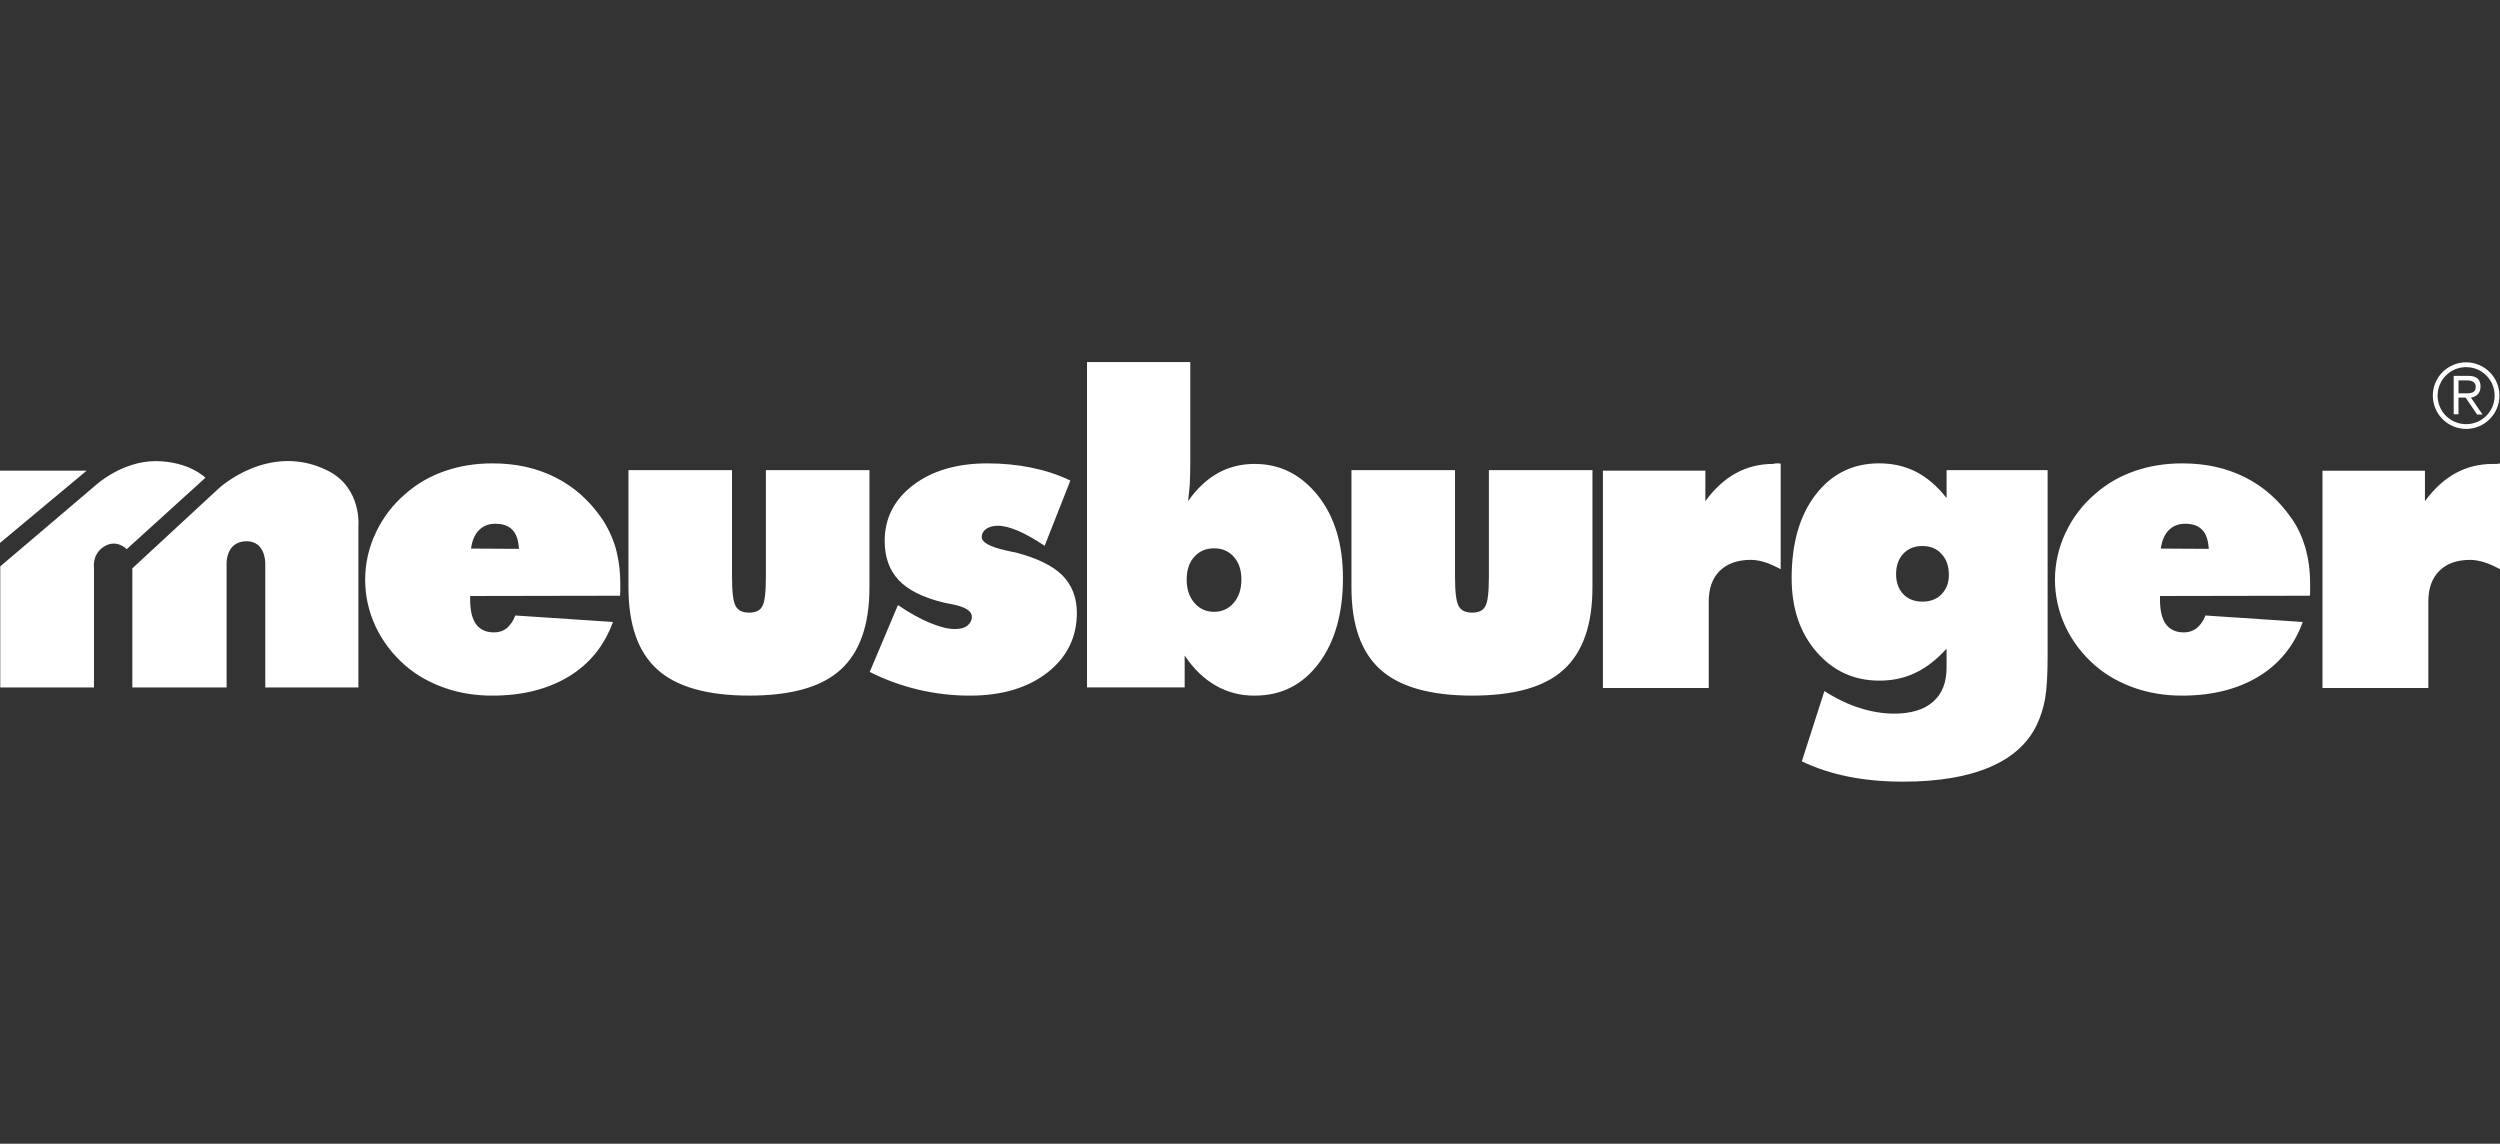 <?xml version="1.0" encoding="UTF-8"?>
<svg id="Ebene_1" data-name="Ebene 1" xmlns="http://www.w3.org/2000/svg" viewBox="0 0 91.805 42">
  <rect x="0" y="0" width="91.805" height="42" fill="#333333" stroke="none"/>
  <path d="M22.083,19.016c-.456-.653-1.016-1.15-1.7-1.492-.684-.342-1.44-.508-2.301-.508-.622,0-1.202.093-1.741.28s-1.016.456-1.44.829c-.477.404-.839.881-1.098,1.43-.521,1.09-.525,2.357-.01,3.451.259.549.622,1.026,1.098,1.44.425.363.912.632,1.451.819s1.119.28,1.731.28c1.109,0,2.052-.238,2.819-.705s1.306-1.14,1.617-2l-3.586-.238c-.073.207-.187.352-.311.466-.135.104-.29.155-.466.155-.301,0-.518-.104-.663-.301s-.218-.497-.218-.912v-.124l5.503-.01c0-.041.01-.104.01-.166v-.28c0-.477-.062-.922-.176-1.326-.114-.383-.29-.756-.518-1.088h0ZM17.296,20.145c.041-.29.135-.518.29-.674s.352-.238.601-.238c.28,0,.487.073.632.228.145.145.218.383.238.694l-1.762-.01h0ZM28.125,17.264h3.803v4.301c0,1.378-.352,2.383-1.057,3.026-.705.642-1.824.953-3.358.953s-2.663-.321-3.368-.953c-.715-.642-1.067-1.648-1.067-3.026v-4.301h3.803v3.907c0,.56.041.922.135,1.088s.259.238.497.238c.228,0,.394-.073.477-.228.093-.155.135-.518.135-1.098v-3.907h0ZM38.996,21.109c.363.363.549.829.549,1.399,0,.891-.363,1.627-1.078,2.187s-1.668.85-2.85.85c-1.277.002-2.538-.296-3.679-.87l1.036-2.456c.425.29.819.508,1.171.653s.663.228.912.228c.207,0,.363-.041.466-.124.104-.083.166-.197.166-.332,0-.197-.228-.352-.684-.446-.155-.031-.28-.052-.363-.073-.756-.187-1.295-.456-1.637-.819s-.518-.839-.518-1.44c0-.839.352-1.523,1.047-2.052s1.606-.798,2.725-.798c.56,0,1.098.052,1.606.155s.995.259,1.44.477l-.943,2.394c-.363-.238-.684-.425-.974-.549s-.539-.187-.746-.187c-.176,0-.311.041-.425.114-.104.073-.166.176-.166.301,0,.197.301.363.912.497.145.031.259.062.342.073.756.197,1.326.466,1.689.819h0ZM46.073,17.036c-.497,0-.953.114-1.358.342s-.767.57-1.088,1.026c.021-.155.041-.352.062-.58.01-.228.021-.497.021-.829v-3.7h-3.793v11.948h3.586v-1.171c.332.497.715.86,1.15,1.109.436.247.93.372,1.43.363.964,0,1.751-.394,2.342-1.181s.891-1.834.891-3.13c0-1.244-.301-2.249-.912-3.026-.632-.788-1.399-1.171-2.332-1.171h0ZM45.307,22.135c-.187.218-.425.332-.725.332s-.539-.114-.725-.332-.28-.508-.28-.85c0-.352.093-.632.28-.839.187-.207.425-.311.725-.311s.539.104.725.311.28.487.28.839c0,.342-.093.632-.28.85ZM54.675,17.264h3.803v4.301c0,1.378-.352,2.383-1.057,3.026-.705.642-1.824.953-3.358.953s-2.663-.321-3.368-.953c-.715-.642-1.067-1.648-1.067-3.026v-4.301h3.803v3.907c0,.56.041.922.135,1.088s.259.238.497.238c.228,0,.394-.073.477-.228.093-.155.135-.518.135-1.098v-3.907h0ZM65.286,17.015c.041,0,.073.01.104.01v3.876c-.218-.114-.415-.207-.591-.259s-.342-.083-.497-.083c-.497,0-.87.135-1.15.404-.269.269-.404.642-.404,1.13v3.171h-3.886v-7.979h3.762v1.119c.332-.456.705-.798,1.119-1.026.415-.228.87-.342,1.368-.342.073-.021.135-.021.176-.021ZM71.483,18.29c-.342-.435-.715-.756-1.119-.964-.404-.207-.86-.311-1.358-.311-.964,0-1.741.383-2.332,1.15s-.881,1.793-.881,3.067c0,1.098.301,2,.912,2.705.611.705,1.378,1.057,2.311,1.057.487,0,.922-.093,1.326-.29.404-.187.777-.487,1.14-.881v.694c0,.549-.166.964-.497,1.254-.332.29-.808.435-1.43.435-.415,0-.839-.073-1.264-.207s-.86-.342-1.295-.622l-.829,2.58c.518.249,1.078.435,1.7.56s1.285.187,2.01.187c1.285,0,2.352-.176,3.181-.529.829-.352,1.409-.87,1.741-1.565.135-.29.238-.601.301-.953.062-.352.093-.87.093-1.575v-6.819h-3.71v1.026h0ZM71.307,21.813c-.176.187-.415.28-.715.28-.29,0-.529-.093-.705-.28s-.259-.435-.259-.736c0-.311.093-.56.269-.746.176-.187.404-.28.694-.28s.529.093.705.29c.176.187.269.435.269.746.01.29-.083.539-.259.725h0ZM84.136,19.016c-.456-.653-1.016-1.15-1.7-1.492-.684-.342-1.44-.508-2.301-.508-.622,0-1.202.093-1.741.28s-1.016.456-1.44.829c-.477.404-.839.881-1.098,1.43-.521,1.09-.525,2.357-.01,3.451.259.549.622,1.026,1.098,1.44.425.363.912.632,1.451.819s1.119.28,1.731.28c1.109,0,2.052-.238,2.819-.705s1.306-1.14,1.617-2l-3.575-.238c-.073.207-.187.352-.321.466-.135.104-.29.155-.466.155-.301,0-.518-.104-.663-.301s-.218-.497-.218-.912v-.124l5.503-.01c.01-.041.01-.104.01-.166v-.28c0-.477-.062-.922-.176-1.326-.114-.383-.28-.756-.518-1.088h0ZM79.349,20.145c.041-.29.135-.518.29-.674s.352-.238.601-.238c.28,0,.487.073.632.228.145.145.218.383.238.694l-1.762-.01h0ZM91.805,17.026v3.876c-.218-.114-.415-.207-.591-.259s-.342-.083-.497-.083c-.497,0-.87.135-1.14.404s-.404.642-.404,1.13v3.171h-3.886v-7.979h3.762v1.119c.332-.456.705-.798,1.119-1.026.415-.228.87-.342,1.368-.342h.176c.021-.021.062-.01.093-.01ZM90.561,15.751c.674,0,1.223-.549,1.223-1.223s-.549-1.223-1.223-1.223-1.223.549-1.223,1.223.549,1.223,1.223,1.223ZM90.561,13.482c.58,0,1.047.466,1.047,1.047s-.466,1.047-1.047,1.047-1.047-.466-1.047-1.047.466-1.047,1.047-1.047ZM90.292,14.601h.249l.425.622h.197l-.425-.622c.187-.031.352-.145.352-.404,0-.249-.124-.394-.446-.394h-.539v1.409h.176v-.611h.01,0ZM90.292,13.969h.311c.155,0,.311.052.311.238,0,.238-.207.238-.404.238h-.228v-.477h.01ZM7.544,17.544l-2.891,2.622s-.394-.415-.881-.062c-.394.29-.321.736-.321.736v4.404H.01v-4.446l3.534-3.005s.943-.86,2.176-.86c1.233.01,1.824.611,1.824.611ZM3.181,17.285l-3.181,2.653v-2.653h3.181ZM13.161,19.337v5.907h-3.42v-4.57s.01-.798-.684-.798c-.756,0-.736.798-.736.798v4.57h-3.461v-4.373l3.181-2.943s1.855-1.72,4-.642c1.264.642,1.119,2.052,1.119,2.052Z" fill="#fff"/>
</svg>